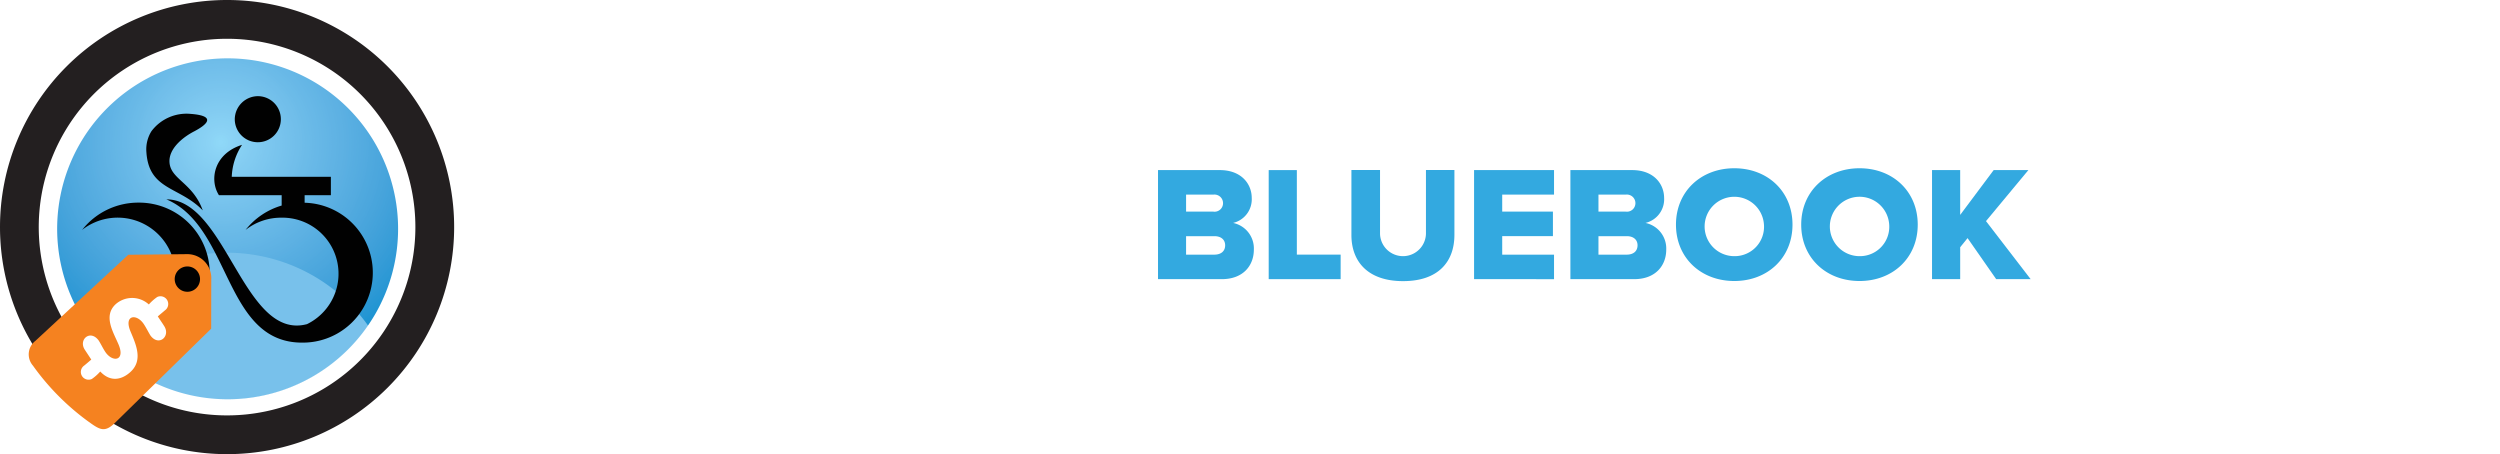<svg id="Group_7" data-name="Group 7" xmlns="http://www.w3.org/2000/svg" xmlns:xlink="http://www.w3.org/1999/xlink" width="367.5" height="66.76" viewBox="0 0 367.5 66.76">
  <defs>
    <style>
      .cls-1 {
        fill: none;
      }

      .cls-2 {
        fill: #fff;
      }

      .cls-3 {
        fill: #33a9e0;
      }

      .cls-4 {
        clip-path: url(#clip-path);
      }

      .cls-5 {
        fill: #1e94d2;
      }

      .cls-6 {
        fill: #2095d3;
      }

      .cls-7 {
        fill: #2396d3;
      }

      .cls-8 {
        fill: #2596d3;
      }

      .cls-9 {
        fill: #2797d4;
      }

      .cls-10 {
        fill: #2997d4;
      }

      .cls-11 {
        fill: #2b98d4;
      }

      .cls-12 {
        fill: #2d99d5;
      }

      .cls-13 {
        fill: #2e99d5;
      }

      .cls-14 {
        fill: #309ad6;
      }

      .cls-15 {
        fill: #329ad6;
      }

      .cls-16 {
        fill: #339bd6;
      }

      .cls-17 {
        fill: #359cd7;
      }

      .cls-18 {
        fill: #369cd7;
      }

      .cls-19 {
        fill: #389dd7;
      }

      .cls-20 {
        fill: #399ed8;
      }

      .cls-21 {
        fill: #3b9ed8;
      }

      .cls-22 {
        fill: #3c9fd8;
      }

      .cls-23 {
        fill: #3e9fd9;
      }

      .cls-24 {
        fill: #3fa0d9;
      }

      .cls-25 {
        fill: #40a1da;
      }

      .cls-26 {
        fill: #42a1da;
      }

      .cls-27 {
        fill: #43a2da;
      }

      .cls-28 {
        fill: #44a3db;
      }

      .cls-29 {
        fill: #46a3db;
      }

      .cls-30 {
        fill: #47a4db;
      }

      .cls-31 {
        fill: #48a5dc;
      }

      .cls-32 {
        fill: #49a5dc;
      }

      .cls-33 {
        fill: #4ba6dd;
      }

      .cls-34 {
        fill: #4ca7dd;
      }

      .cls-35 {
        fill: #4da7dd;
      }

      .cls-36 {
        fill: #4ea8de;
      }

      .cls-37 {
        fill: #4fa9de;
      }

      .cls-38 {
        fill: #50a9de;
      }

      .cls-39 {
        fill: #52aadf;
      }

      .cls-40 {
        fill: #53abdf;
      }

      .cls-41 {
        fill: #54abe0;
      }

      .cls-42 {
        fill: #55ace0;
      }

      .cls-43 {
        fill: #56ade0;
      }

      .cls-44 {
        fill: #57ade1;
      }

      .cls-45 {
        fill: #58aee1;
      }

      .cls-46 {
        fill: #59afe2;
      }

      .cls-47 {
        fill: #5bafe2;
      }

      .cls-48 {
        fill: #5cb0e2;
      }

      .cls-49 {
        fill: #5db1e3;
      }

      .cls-50 {
        fill: #5eb1e3;
      }

      .cls-51 {
        fill: #5fb2e3;
      }

      .cls-52 {
        fill: #60b3e4;
      }

      .cls-53 {
        fill: #61b3e4;
      }

      .cls-54 {
        fill: #62b4e5;
      }

      .cls-55 {
        fill: #63b5e5;
      }

      .cls-56 {
        fill: #64b6e5;
      }

      .cls-57 {
        fill: #65b6e6;
      }

      .cls-58 {
        fill: #66b7e6;
      }

      .cls-59 {
        fill: #67b8e7;
      }

      .cls-60 {
        fill: #68b8e7;
      }

      .cls-61 {
        fill: #69b9e7;
      }

      .cls-62 {
        fill: #6abae8;
      }

      .cls-63 {
        fill: #6bbbe8;
      }

      .cls-64 {
        fill: #6cbbe8;
      }

      .cls-65 {
        fill: #6dbce9;
      }

      .cls-66 {
        fill: #6fbde9;
      }

      .cls-67 {
        fill: #70beea;
      }

      .cls-68 {
        fill: #71beea;
      }

      .cls-69 {
        fill: #72bfeb;
      }

      .cls-70 {
        fill: #73c0eb;
      }

      .cls-71 {
        fill: #74c1eb;
      }

      .cls-72 {
        fill: #75c1ec;
      }

      .cls-73 {
        fill: #76c2ec;
      }

      .cls-74 {
        fill: #77c3ed;
      }

      .cls-75 {
        fill: #78c4ed;
      }

      .cls-76 {
        fill: #79c4ed;
      }

      .cls-77 {
        fill: #7ac5ee;
      }

      .cls-78 {
        fill: #7bc6ee;
      }

      .cls-79 {
        fill: #7cc7ef;
      }

      .cls-80 {
        fill: #7dc7ef;
      }

      .cls-81 {
        fill: #7ec8ef;
      }

      .cls-82 {
        fill: #7fc9f0;
      }

      .cls-83 {
        fill: #80caf0;
      }

      .cls-84 {
        fill: #81cbf1;
      }

      .cls-85 {
        fill: #82cbf1;
      }

      .cls-86 {
        fill: #83ccf1;
      }

      .cls-87 {
        fill: #84cdf2;
      }

      .cls-88 {
        fill: #85cef2;
      }

      .cls-89 {
        fill: #86cff3;
      }

      .cls-90 {
        fill: #87d0f3;
      }

      .cls-91 {
        fill: #88d0f4;
      }

      .cls-92 {
        fill: #89d1f4;
      }

      .cls-93 {
        fill: #8ad2f5;
      }

      .cls-94 {
        fill: #8bd3f5;
      }

      .cls-95 {
        fill: #8cd4f6;
      }

      .cls-96 {
        fill: #8dd6f6;
      }

      .cls-97 {
        fill: #8ed7f7;
      }

      .cls-98 {
        fill: #8fd8f8;
      }

      .cls-99 {
        fill: #78c1eb;
      }

      .cls-100 {
        fill: #010101;
      }

      .cls-101 {
        fill: #231f20;
      }

      .cls-102 {
        fill: #f58220;
      }

      .cls-103 {
        filter: url(#Path_87);
      }

      .cls-104 {
        filter: url(#Path_86);
      }

      .cls-105 {
        filter: url(#Path_85);
      }

      .cls-106 {
        filter: url(#Path_84);
      }

      .cls-107 {
        filter: url(#Path_83);
      }

      .cls-108 {
        filter: url(#Path_82);
      }

      .cls-109 {
        filter: url(#Path_81);
      }

      .cls-110 {
        filter: url(#Path_80);
      }

      .cls-111 {
        filter: url(#Path_79);
      }

      .cls-112 {
        filter: url(#Path_78);
      }

      .cls-113 {
        filter: url(#Path_77);
      }

      .cls-114 {
        filter: url(#Path_76);
      }

      .cls-115 {
        filter: url(#Path_75);
      }

      .cls-116 {
        filter: url(#Path_74);
      }

      .cls-117 {
        filter: url(#Path_73);
      }

      .cls-118 {
        filter: url(#Path_72);
      }

      .cls-119 {
        filter: url(#Path_71);
      }

      .cls-120 {
        filter: url(#Path_70);
      }

      .cls-121 {
        filter: url(#Path_69);
      }
    </style>
    <filter id="Path_69" x="63.571" y="17.5" width="29.089" height="31.031" filterUnits="userSpaceOnUse">
      <feOffset input="SourceAlpha"/>
      <feGaussianBlur stdDeviation="2.5" result="blur"/>
      <feFlood flood-color="#484848" flood-opacity="0.2"/>
      <feComposite operator="in" in2="blur"/>
      <feComposite in="SourceGraphic"/>
    </filter>
    <filter id="Path_70" x="79.914" y="17.5" width="19.138" height="31.031" filterUnits="userSpaceOnUse">
      <feOffset input="SourceAlpha"/>
      <feGaussianBlur stdDeviation="2.5" result="blur-2"/>
      <feFlood flood-color="#484848" flood-opacity="0.2"/>
      <feComposite operator="in" in2="blur-2"/>
      <feComposite in="SourceGraphic"/>
    </filter>
    <filter id="Path_71" x="86.109" y="17.234" width="30.673" height="31.574" filterUnits="userSpaceOnUse">
      <feOffset input="SourceAlpha"/>
      <feGaussianBlur stdDeviation="2.5" result="blur-3"/>
      <feFlood flood-color="#484848" flood-opacity="0.2"/>
      <feComposite operator="in" in2="blur-3"/>
      <feComposite in="SourceGraphic"/>
    </filter>
    <filter id="Path_72" x="101.216" y="17.5" width="31.274" height="31.031" filterUnits="userSpaceOnUse">
      <feOffset input="SourceAlpha"/>
      <feGaussianBlur stdDeviation="2.5" result="blur-4"/>
      <feFlood flood-color="#484848" flood-opacity="0.2"/>
      <feComposite operator="in" in2="blur-4"/>
      <feComposite in="SourceGraphic"/>
    </filter>
    <filter id="Path_73" x="116.877" y="17.234" width="30.673" height="31.574" filterUnits="userSpaceOnUse">
      <feOffset input="SourceAlpha"/>
      <feGaussianBlur stdDeviation="2.5" result="blur-5"/>
      <feFlood flood-color="#484848" flood-opacity="0.2"/>
      <feComposite operator="in" in2="blur-5"/>
      <feComposite in="SourceGraphic"/>
    </filter>
    <filter id="Path_74" x="134.26" y="17.5" width="25.576" height="31.031" filterUnits="userSpaceOnUse">
      <feOffset input="SourceAlpha"/>
      <feGaussianBlur stdDeviation="2.5" result="blur-6"/>
      <feFlood flood-color="#484848" flood-opacity="0.2"/>
      <feComposite operator="in" in2="blur-6"/>
      <feComposite in="SourceGraphic"/>
    </filter>
    <filter id="Path_75" x="146.951" y="17.5" width="26.755" height="31.031" filterUnits="userSpaceOnUse">
      <feOffset input="SourceAlpha"/>
      <feGaussianBlur stdDeviation="2.5" result="blur-7"/>
      <feFlood flood-color="#484848" flood-opacity="0.2"/>
      <feComposite operator="in" in2="blur-7"/>
      <feComposite in="SourceGraphic"/>
    </filter>
    <filter id="Path_76" x="162.728" y="17.5" width="29.089" height="31.031" filterUnits="userSpaceOnUse">
      <feOffset input="SourceAlpha"/>
      <feGaussianBlur stdDeviation="2.5" result="blur-8"/>
      <feFlood flood-color="#484848" flood-opacity="0.2"/>
      <feComposite operator="in" in2="blur-8"/>
      <feComposite in="SourceGraphic"/>
    </filter>
    <filter id="Path_77" x="179.001" y="17.5" width="25.576" height="31.031" filterUnits="userSpaceOnUse">
      <feOffset input="SourceAlpha"/>
      <feGaussianBlur stdDeviation="2.5" result="blur-9"/>
      <feFlood flood-color="#484848" flood-opacity="0.2"/>
      <feComposite operator="in" in2="blur-9"/>
      <feComposite in="SourceGraphic"/>
    </filter>
    <filter id="Path_78" x="191.161" y="17.489" width="30.141" height="31.332" filterUnits="userSpaceOnUse">
      <feOffset input="SourceAlpha"/>
      <feGaussianBlur stdDeviation="2.5" result="blur-10"/>
      <feFlood flood-color="#484848" flood-opacity="0.2"/>
      <feComposite operator="in" in2="blur-10"/>
      <feComposite in="SourceGraphic"/>
    </filter>
    <filter id="Path_79" x="209.191" y="17.5" width="26.754" height="31.031" filterUnits="userSpaceOnUse">
      <feOffset input="SourceAlpha"/>
      <feGaussianBlur stdDeviation="2.5" result="blur-11"/>
      <feFlood flood-color="#484848" flood-opacity="0.2"/>
      <feComposite operator="in" in2="blur-11"/>
      <feComposite in="SourceGraphic"/>
    </filter>
    <filter id="Path_80" x="223.35" y="17.5" width="29.089" height="31.031" filterUnits="userSpaceOnUse">
      <feOffset input="SourceAlpha"/>
      <feGaussianBlur stdDeviation="2.5" result="blur-12"/>
      <feFlood flood-color="#484848" flood-opacity="0.2"/>
      <feComposite operator="in" in2="blur-12"/>
      <feComposite in="SourceGraphic"/>
    </filter>
    <filter id="Path_81" x="238.873" y="17.234" width="32.128" height="31.574" filterUnits="userSpaceOnUse">
      <feOffset input="SourceAlpha"/>
      <feGaussianBlur stdDeviation="2.5" result="blur-13"/>
      <feFlood flood-color="#484848" flood-opacity="0.2"/>
      <feComposite operator="in" in2="blur-13"/>
      <feComposite in="SourceGraphic"/>
    </filter>
    <filter id="Path_82" x="257.285" y="17.234" width="32.129" height="31.574" filterUnits="userSpaceOnUse">
      <feOffset input="SourceAlpha"/>
      <feGaussianBlur stdDeviation="2.5" result="blur-14"/>
      <feFlood flood-color="#484848" flood-opacity="0.2"/>
      <feComposite operator="in" in2="blur-14"/>
      <feComposite in="SourceGraphic"/>
    </filter>
    <filter id="Path_83" x="276.506" y="17.5" width="29.494" height="31.031" filterUnits="userSpaceOnUse">
      <feOffset input="SourceAlpha"/>
      <feGaussianBlur stdDeviation="2.5" result="blur-15"/>
      <feFlood flood-color="#484848" flood-opacity="0.2"/>
      <feComposite operator="in" in2="blur-15"/>
      <feComposite in="SourceGraphic"/>
    </filter>
    <filter id="Path_84" x="292.282" y="29.301" width="19.532" height="19.485" filterUnits="userSpaceOnUse">
      <feOffset input="SourceAlpha"/>
      <feGaussianBlur stdDeviation="2.5" result="blur-16"/>
      <feFlood flood-color="#484848" flood-opacity="0.2"/>
      <feComposite operator="in" in2="blur-16"/>
      <feComposite in="SourceGraphic"/>
    </filter>
    <filter id="Path_85" x="298.443" y="17.234" width="30.672" height="31.574" filterUnits="userSpaceOnUse">
      <feOffset input="SourceAlpha"/>
      <feGaussianBlur stdDeviation="2.5" result="blur-17"/>
      <feFlood flood-color="#484848" flood-opacity="0.2"/>
      <feComposite operator="in" in2="blur-17"/>
      <feComposite in="SourceGraphic"/>
    </filter>
    <filter id="Path_86" x="315.075" y="17.234" width="32.129" height="31.574" filterUnits="userSpaceOnUse">
      <feOffset input="SourceAlpha"/>
      <feGaussianBlur stdDeviation="2.5" result="blur-18"/>
      <feFlood flood-color="#484848" flood-opacity="0.2"/>
      <feComposite operator="in" in2="blur-18"/>
      <feComposite in="SourceGraphic"/>
    </filter>
    <filter id="Path_87" x="334.308" y="17.5" width="33.192" height="31.031" filterUnits="userSpaceOnUse">
      <feOffset input="SourceAlpha"/>
      <feGaussianBlur stdDeviation="2.5" result="blur-19"/>
      <feFlood flood-color="#484848" flood-opacity="0.2"/>
      <feComposite operator="in" in2="blur-19"/>
      <feComposite in="SourceGraphic"/>
    </filter>
    <clipPath id="clip-path">
      <path id="Path_58" data-name="Path 58" class="cls-1" d="M96.254,71.9a25.243,25.243,0,1,1-11.119,47.908l8.6-8.357.012-6.715a3.321,3.321,0,0,0-3.306-3.525l-8.195.081-8.322,7.651A25.249,25.249,0,0,1,96.254,71.9Z" transform="translate(-71 -71.9)"/>
    </clipPath>
  </defs>
  <g id="Layer_1-2" data-name="Layer 1-2">
    <g id="Text" transform="translate(71.071 24.734)">
      <g id="Group_4" data-name="Group 4">
        <g class="cls-121" transform="matrix(1, 0, 0, 1, -71.07, -24.73)">
          <path id="Path_69-2" data-name="Path 69" class="cls-2" d="M614.9,232.331V216.3h9.085c3.2,0,4.693,2.069,4.693,4.092a3.573,3.573,0,0,1-2.739,3.675,3.833,3.833,0,0,1,3.051,3.918c0,2.335-1.56,4.346-4.716,4.346Zm9.559-11.177a1.26,1.26,0,0,0-1.422-1.248h-4.011v2.5h4.011a1.248,1.248,0,0,0,1.422-1.248Zm.312,6.2c0-.8-.578-1.341-1.583-1.341h-4.161v2.716h4.161c.982,0,1.583-.509,1.583-1.375Z" transform="translate(-543.83 -191.3)"/>
        </g>
        <g class="cls-120" transform="matrix(1, 0, 0, 1, -71.07, -24.73)">
          <path id="Path_70-2" data-name="Path 70" class="cls-2" d="M756.3,232.331V216.3h4.138v16.031Z" transform="translate(-668.89 -191.3)"/>
        </g>
        <g class="cls-119" transform="matrix(1, 0, 0, 1, -71.07, -24.73)">
          <path id="Path_71-2" data-name="Path 71" class="cls-2" d="M809.9,222.287c0-4.947,3.745-8.287,8.68-8.287a7.38,7.38,0,0,1,6.993,4.277l-3.56,1.711a3.855,3.855,0,0,0-3.433-2.335,4.638,4.638,0,0,0,0,9.27,3.842,3.842,0,0,0,3.433-2.335l3.56,1.687a7.467,7.467,0,0,1-6.993,4.3C813.657,230.586,809.9,227.223,809.9,222.287Z" transform="translate(-716.29 -189.27)"/>
        </g>
        <g class="cls-118" transform="matrix(1, 0, 0, 1, -71.07, -24.73)">
          <path id="Path_72-2" data-name="Path 72" class="cls-2" d="M946.68,232.331V225.87l-6.08-9.57h4.658l3.491,5.918,3.433-5.918h4.693l-6.057,9.57v6.461Z" transform="translate(-831.88 -191.3)"/>
        </g>
        <g class="cls-117" transform="matrix(1, 0, 0, 1, -71.07, -24.73)">
          <path id="Path_73-2" data-name="Path 73" class="cls-2" d="M1076.1,222.287c0-4.947,3.745-8.287,8.68-8.287a7.379,7.379,0,0,1,6.992,4.277l-3.56,1.711a3.855,3.855,0,0,0-3.433-2.335,4.638,4.638,0,0,0,0,9.27,3.842,3.842,0,0,0,3.433-2.335l3.56,1.687a7.466,7.466,0,0,1-6.992,4.3C1079.857,230.586,1076.1,227.223,1076.1,222.287Z" transform="translate(-951.72 -189.27)"/>
        </g>
        <g class="cls-116" transform="matrix(1, 0, 0, 1, -71.07, -24.73)">
          <path id="Path_74-2" data-name="Path 74" class="cls-2" d="M1226.5,232.331V216.3h4.138v12.425h6.438v3.606Z" transform="translate(-1084.74 -191.3)"/>
        </g>
        <g class="cls-115" transform="matrix(1, 0, 0, 1, -71.07, -24.73)">
          <path id="Path_75-2" data-name="Path 75" class="cls-2" d="M1336.3,232.331V216.3h11.755v3.606h-7.617v2.5h7.455v3.606h-7.455v2.716h7.617v3.606Z" transform="translate(-1181.85 -191.3)"/>
        </g>
      </g>
      <g id="Group_5" data-name="Group 5" transform="translate(99.157)">
        <g class="cls-114" transform="matrix(1, 0, 0, 1, -170.23, -24.73)">
          <path id="Path_76-2" data-name="Path 76" class="cls-3" d="M1472.8,232.331V216.3h9.084c3.2,0,4.693,2.069,4.693,4.092a3.573,3.573,0,0,1-2.74,3.675,3.833,3.833,0,0,1,3.052,3.918c0,2.335-1.56,4.346-4.716,4.346Zm9.558-11.177a1.26,1.26,0,0,0-1.422-1.248h-4.01v2.5h4.01A1.248,1.248,0,0,0,1482.359,221.154Zm.312,6.2c0-.8-.578-1.341-1.583-1.341h-4.161v2.716h4.161C1482.07,228.725,1482.671,228.216,1482.671,227.35Z" transform="translate(-1302.57 -191.3)"/>
        </g>
        <g class="cls-113" transform="matrix(1, 0, 0, 1, -170.23, -24.73)">
          <path id="Path_77-2" data-name="Path 77" class="cls-3" d="M1613.6,232.331V216.3h4.138v12.425h6.438v3.606Z" transform="translate(-1427.1 -191.3)"/>
        </g>
        <g class="cls-112" transform="matrix(1, 0, 0, 1, -170.23, -24.73)">
          <path id="Path_78-2" data-name="Path 78" class="cls-3" d="M1718.8,225.747V216.2h4.207v9.4a3.377,3.377,0,0,0,6.75,0v-9.4h4.184v9.524c0,3.988-2.4,6.808-7.547,6.808S1718.8,229.688,1718.8,225.747Z" transform="translate(-1520.14 -191.21)"/>
        </g>
        <g class="cls-111" transform="matrix(1, 0, 0, 1, -170.23, -24.73)">
          <path id="Path_79-2" data-name="Path 79" class="cls-3" d="M1874.8,232.331V216.3h11.754v3.606h-7.617v2.5h7.455v3.606h-7.455v2.716h7.617v3.606Z" transform="translate(-1658.11 -191.3)"/>
        </g>
        <g class="cls-110" transform="matrix(1, 0, 0, 1, -170.23, -24.73)">
          <path id="Path_80-2" data-name="Path 80" class="cls-3" d="M1997.3,232.331V216.3h9.084c3.2,0,4.693,2.069,4.693,4.092a3.574,3.574,0,0,1-2.74,3.675,3.833,3.833,0,0,1,3.052,3.918c0,2.335-1.561,4.346-4.716,4.346Zm9.559-11.177a1.26,1.26,0,0,0-1.423-1.248h-4.01v2.5h4.01A1.254,1.254,0,0,0,2006.859,221.154Zm.312,6.2c0-.8-.578-1.341-1.583-1.341h-4.162v2.716h4.162C2006.57,228.725,2007.171,228.216,2007.171,227.35Z" transform="translate(-1766.45 -191.3)"/>
        </g>
        <g class="cls-109" transform="matrix(1, 0, 0, 1, -170.23, -24.73)">
          <path id="Path_81-2" data-name="Path 81" class="cls-3" d="M2131.6,222.287c0-4.878,3.675-8.287,8.575-8.287s8.554,3.41,8.554,8.287-3.652,8.287-8.554,8.287S2131.6,227.176,2131.6,222.287Zm12.933,0a4.365,4.365,0,1,0-4.346,4.635A4.317,4.317,0,0,0,2144.534,222.287Z" transform="translate(-1885.23 -189.27)"/>
        </g>
        <g class="cls-108" transform="matrix(1, 0, 0, 1, -170.23, -24.73)">
          <path id="Path_82-2" data-name="Path 82" class="cls-3" d="M2290.9,222.287c0-4.878,3.676-8.287,8.576-8.287s8.553,3.41,8.553,8.287-3.653,8.287-8.553,8.287S2290.9,227.176,2290.9,222.287Zm12.934,0a4.366,4.366,0,1,0-4.345,4.635,4.316,4.316,0,0,0,4.345-4.635Z" transform="translate(-2026.12 -189.27)"/>
        </g>
        <g class="cls-107" transform="matrix(1, 0, 0, 1, -170.23, -24.73)">
          <path id="Path_83-2" data-name="Path 83" class="cls-3" d="M2466.632,232.331l-4.208-6.033-1.086,1.341v4.693H2457.2V216.3h4.138v6.588l4.924-6.588h5.1l-6.229,7.5,6.564,8.53Z" transform="translate(-2173.19 -191.3)"/>
        </g>
      </g>
      <g id="Group_6" data-name="Group 6" transform="translate(228.712)">
        <g class="cls-106" transform="matrix(1, 0, 0, 1, -299.78, -24.73)">
          <path id="Path_84-2" data-name="Path 84" class="cls-2" d="M2593.7,320.631a2.306,2.306,0,0,1,2.289-2.231,2.242,2.242,0,1,1,0,4.485h0A2.3,2.3,0,0,1,2593.7,320.631Z" transform="translate(-2293.92 -281.6)"/>
        </g>
        <g class="cls-105" transform="matrix(1, 0, 0, 1, -299.78, -24.73)">
          <path id="Path_85-2" data-name="Path 85" class="cls-2" d="M2647,222.287c0-4.947,3.744-8.287,8.68-8.287a7.379,7.379,0,0,1,6.992,4.277l-3.559,1.711a3.855,3.855,0,0,0-3.433-2.335,4.638,4.638,0,0,0,0,9.27,3.842,3.842,0,0,0,3.433-2.335l3.559,1.687a7.465,7.465,0,0,1-6.992,4.3C2650.745,230.586,2647,227.223,2647,222.287Z" transform="translate(-2341.06 -189.27)"/>
        </g>
        <g class="cls-104" transform="matrix(1, 0, 0, 1, -299.78, -24.73)">
          <path id="Path_86-2" data-name="Path 86" class="cls-2" d="M2790.9,222.287c0-4.878,3.675-8.287,8.576-8.287s8.553,3.41,8.553,8.287-3.651,8.287-8.553,8.287S2790.9,227.176,2790.9,222.287Zm12.922,0a4.366,4.366,0,1,0-4.346,4.635A4.317,4.317,0,0,0,2803.822,222.287Z" transform="translate(-2468.33 -189.27)"/>
        </g>
        <g class="cls-103" transform="matrix(1, 0, 0, 1, -299.78, -24.73)">
          <path id="Path_87-2" data-name="Path 87" class="cls-2" d="M2971.355,232.331v-10.6l-4.034,10.6h-1.826l-4.057-10.6v10.6H2957.3V216.3h5.744l3.365,8.842,3.34-8.842h5.744v16.031Z" transform="translate(-2615.49 -191.3)"/>
        </g>
      </g>
    </g>
    <g id="Logo">
      <g id="Group_3" data-name="Group 3" transform="translate(8.206 8.31)">
        <g id="Group_2" data-name="Group 2" class="cls-4">
          <g id="Group_1" data-name="Group 1" transform="translate(-0.824 -0.913)">
            <rect id="Rectangle_1" data-name="Rectangle 1" class="cls-5" width="50.497" height="50.486" transform="translate(0.824 0.913)"/>
            <path id="Path_1" data-name="Path 1" class="cls-5" d="M118.27,83.634v21.053h.462q-.253.32-.513.638-1.04,1.262-2.2,2.421a34.1,34.1,0,0,1-48.22.005l-.005-.005q-.289-.29-.578-.586h.321V70.9H118.27Z" transform="translate(-66.833 -70.102)"/>
            <path id="Path_2" data-name="Path 2" class="cls-6" d="M116.041,83.634v20.185h.667q-.485.651-1,1.271-1.031,1.249-2.178,2.4a33.738,33.738,0,0,1-47.712,0q-.578-.578-1.118-1.172h.613V70.9h50.729Z" transform="translate(-64.604 -70.102)"/>
            <path id="Path_3" data-name="Path 3" class="cls-7" d="M118.1,83.634V103.6h.377q-.48.644-.992,1.261-1.019,1.236-2.153,2.371a33.375,33.375,0,0,1-47.2,0q-.567-.566-1.1-1.156h.347V70.9H118.1Z" transform="translate(-66.665 -70.102)"/>
            <path id="Path_4" data-name="Path 4" class="cls-8" d="M120.154,83.634V103.39h.086q-.475.635-.98,1.247-1.009,1.223-2.13,2.344a33.013,33.013,0,0,1-46.686,0q-.559-.559-1.093-1.147h.075V70.9h50.729Z" transform="translate(-68.717 -70.102)"/>
            <path id="Path_5" data-name="Path 5" class="cls-9" d="M118.2,83.634v18.254h.705a32.651,32.651,0,0,1-50.162,4.832q-.555-.555-1.082-1.134-.264-.289-.52-.586h.331V70.9H118.2Z" transform="translate(-66.762 -70.102)"/>
            <path id="Path_6" data-name="Path 6" class="cls-10" d="M116.563,83.634v18.051h.4a32.3,32.3,0,0,1-49.6,4.778q-1.093-1.1-2.08-2.293h.544V70.9h50.729Z" transform="translate(-65.126 -70.102)"/>
            <path id="Path_7" data-name="Path 7" class="cls-11" d="M118.641,83.634v17.848h.1A31.928,31.928,0,0,1,69.7,106.207q-1.082-1.083-2.06-2.267h.273V70.9h50.729Z" transform="translate(-67.204 -70.102)"/>
            <path id="Path_8" data-name="Path 8" class="cls-12" d="M117.191,83.634V100h.624q-.4.651-.822,1.281a31.564,31.564,0,0,1-48.487,4.671q-1.069-1.071-2.037-2.241-.238-.292-.469-.591h.462V70.9h50.729Z" transform="translate(-65.754 -70.102)"/>
            <path id="Path_9" data-name="Path 9" class="cls-13" d="M115.847,83.634V99.807h.313q-.39.644-.809,1.271a31.207,31.207,0,0,1-47.933,4.615q-1.058-1.058-2.013-2.216-.476-.578-.925-1.178h.638V70.9h50.729Z" transform="translate(-64.41 -70.102)"/>
            <path id="Path_10" data-name="Path 10" class="cls-14" d="M118.058,83.634v14.7h.745q-.711,1.311-1.544,2.543a30.853,30.853,0,0,1-47.373,4.564h0q-1.04-1.04-1.99-2.189-.47-.572-.915-1.165h.347V70.9h50.731Z" transform="translate(-66.621 -70.102)"/>
            <path id="Path_11" data-name="Path 11" class="cls-15" d="M120.339,83.634V98.159h.427q-.7,1.295-1.526,2.512a30.476,30.476,0,0,1-46.81,4.508q-1.033-1.033-1.965-2.164-.466-.563-.905-1.156h.051V70.9h50.729Z" transform="translate(-68.902 -70.102)"/>
            <path id="Path_12" data-name="Path 12" class="cls-16" d="M116.112,83.634V97.985h.107q-.693,1.279-1.508,2.483a30.125,30.125,0,0,1-49.931,0h.6V70.9h50.729Z" transform="translate(-64.675 -70.102)"/>
            <path id="Path_13" data-name="Path 13" class="cls-17" d="M118.385,83.634v12.9h.446q-.314.651-.658,1.282a28.111,28.111,0,0,1-1.49,2.453,29.762,29.762,0,0,1-49.333,0h.306V70.9h50.728Z" transform="translate(-66.948 -70.102)"/>
            <path id="Path_14" data-name="Path 14" class="cls-18" d="M120.729,83.634V95.076h.705A29.4,29.4,0,0,1,70,100.062h0V70.9h50.729Z" transform="translate(-69.291 -70.102)"/>
            <path id="Path_15" data-name="Path 15" class="cls-19" d="M117.217,79.972v11.3h.373A29.034,29.034,0,0,1,66.785,96.2q-.392-.578-.755-1.177h.462V67.239h50.2V66.76c.106.208.212.418.313.63q.305.635.578,1.285h-.37Z" transform="translate(-65.78 -66.441)"/>
            <path id="Path_16" data-name="Path 16" class="cls-20" d="M119.588,81.237V92.392h.038a28.672,28.672,0,0,1-50.17,4.868q-.386-.572-.746-1.163h.149V68.5h49.884V68.19q.159.309.31.622.3.626.578,1.271h-.038Z" transform="translate(-68.151 -67.706)"/>
            <path id="Path_17" data-name="Path 17" class="cls-21" d="M116.749,77.858v8.414h.657q-.414,1.328-.952,2.6a28.317,28.317,0,0,1-49.536,4.813q-.763-1.13-1.417-2.334h.52V65.125h49.238V64.37q.654,1.2,1.192,2.473t.952,2.6h-.653Z" transform="translate(-65.312 -64.327)"/>
            <path id="Path_18" data-name="Path 18" class="cls-22" d="M119.19,79.211v8.306h.31q-.409,1.312-.94,2.567a27.946,27.946,0,0,1-48.9,4.745q-.755-1.115-1.4-2.3h.2V66.478h48.922V65.9q.645,1.185,1.177,2.439t.94,2.566h-.31Z" transform="translate(-67.753 -65.68)"/>
            <path id="Path_19" data-name="Path 19" class="cls-23" d="M116.952,80.512v5.556h.643a27.582,27.582,0,0,1-49.869,9.859q-.743-1.1-1.387-2.273-.319-.586-.609-1.189h.494V68.558h-.491q.291-.6.609-1.188v.408h48.485V67.37q.635,1.172,1.162,2.41a27.448,27.448,0,0,1,1.607,5.176h-.643Z" transform="translate(-65.515 -66.981)"/>
            <path id="Path_20" data-name="Path 20" class="cls-24" d="M115.307,81.829v5.483h.287A27.219,27.219,0,0,1,63.87,92.419h.708V71.239H63.87q.517-1.221,1.145-2.379v.231h47.851V68.86q.629,1.156,1.147,2.379a26.989,26.989,0,0,1,1.585,5.108h-.29Z" transform="translate(-63.87 -68.298)"/>
            <path id="Path_21" data-name="Path 21" class="cls-25" d="M118.319,83.156A26.849,26.849,0,0,1,66.74,93.6h.377v-20.9h-.374q.51-1.205,1.13-2.346v.062h47.21V70.36q.621,1.141,1.13,2.346A26.748,26.748,0,0,1,118.319,83.156Z" transform="translate(-66.408 -69.625)"/>
            <path id="Path_22" data-name="Path 22" class="cls-26" d="M120.533,80.184A26.487,26.487,0,0,1,69.65,90.492h.04V69.876h-.04q.5-1.187,1.115-2.312.153-.284.312-.564v.451h45.947V67q.159.277.312.558.612,1.127,1.115,2.312A26.386,26.386,0,0,1,120.533,80.184Z" transform="translate(-68.982 -66.653)"/>
            <path id="Path_23" data-name="Path 23" class="cls-27" d="M116.058,81.582A26.123,26.123,0,0,1,65.871,91.745a24.838,24.838,0,0,1-.871-2.4h.578V73.815H65q.381-1.227.877-2.4a24.827,24.827,0,0,1,1.1-2.283q.151-.277.309-.551v.268H112.6V68.58q.158.274.307.551c.4.74.77,1.5,1.1,2.283A26.033,26.033,0,0,1,116.058,81.582Z" transform="translate(-64.869 -68.051)"/>
            <path id="Path_24" data-name="Path 24" class="cls-28" d="M118.3,78.867A25.761,25.761,0,0,1,68.807,88.892q-.489-1.156-.867-2.367h.238V71.207H67.94a24.988,24.988,0,0,1,.867-2.366q.491-1.156,1.084-2.252c.2-.365.4-.725.621-1.08v.623h44.055V65.51q.322.532.62,1.08.6,1.094,1.085,2.252A25.667,25.667,0,0,1,118.3,78.867Z" transform="translate(-67.47 -65.336)"/>
            <path id="Path_25" data-name="Path 25" class="cls-29" d="M115.8,80.308A25.4,25.4,0,0,1,65.53,85.426h.517V75.19H65.53a25.138,25.138,0,0,1,1.479-4.767q.482-1.139,1.069-2.22.292-.539.611-1.063v.435h43.434V67.14q.319.524.613,1.063.586,1.08,1.069,2.22A25.324,25.324,0,0,1,115.8,80.308Z" transform="translate(-65.338 -66.777)"/>
            <path id="Path_26" data-name="Path 26" class="cls-30" d="M114.261,81.75a25.031,25.031,0,1,1-48.1-9.743q.475-1.123,1.054-2.188.289-.533.6-1.048v.246H110.64V68.77q.314.517.6,1.048.578,1.065,1.053,2.188A24.952,24.952,0,0,1,114.261,81.75Z" transform="translate(-64.162 -68.219)"/>
            <path id="Path_27" data-name="Path 27" class="cls-31" d="M116.677,83.2a24.668,24.668,0,1,1-47.4-9.6,22.291,22.291,0,0,1,1.04-2.156q.284-.526.594-1.033v.058h42.193V70.41q.309.507.594,1.033.569,1.047,1.04,2.156A24.6,24.6,0,0,1,116.677,83.2Z" transform="translate(-66.939 -69.669)"/>
            <path id="Path_28" data-name="Path 28" class="cls-32" d="M119.091,80.821a24.306,24.306,0,1,1-46.7-9.461q.462-1.09,1.024-2.124.281-.517.585-1.018.153-.25.311-.5v.368h40.953V67.72q.157.248.31.5.305.5.586,1.018.561,1.033,1.023,2.124A24.234,24.234,0,0,1,119.091,80.821Z" transform="translate(-69.716 -67.29)"/>
            <path id="Path_29" data-name="Path 29" class="cls-33" d="M121.505,78.637a23.943,23.943,0,1,1-43.8-13.387V65.9h39.707V65.25A23.833,23.833,0,0,1,121.505,78.637Z" transform="translate(-72.493 -65.106)"/>
            <path id="Path_30" data-name="Path 30" class="cls-34" d="M123.937,80.184A23.579,23.579,0,1,1,80.8,67v.451H119.91V67A23.473,23.473,0,0,1,123.937,80.184Z" transform="translate(-75.288 -66.653)"/>
            <path id="Path_31" data-name="Path 31" class="cls-35" d="M126.325,81.741A23.217,23.217,0,1,1,83.855,68.76v.247h38.5V68.76a23.117,23.117,0,0,1,3.966,12.981Z" transform="translate(-78.038 -68.21)"/>
            <path id="Path_32" data-name="Path 32" class="cls-36" d="M128.712,83.289A22.856,22.856,0,1,1,86.906,70.51v.045h37.9V70.51A22.752,22.752,0,0,1,128.712,83.289Z" transform="translate(-80.789 -69.758)"/>
            <path id="Path_33" data-name="Path 33" class="cls-37" d="M131.153,78.1A22.491,22.491,0,1,1,90.012,65.522q.3-.449.626-.882v.724h36.046V64.64q.325.433.628.882A22.38,22.38,0,0,1,131.153,78.1Z" transform="translate(-83.592 -64.566)"/>
            <path id="Path_34" data-name="Path 34" class="cls-38" d="M133.567,79.742A22.129,22.129,0,1,1,93.088,67.367c.2-.294.4-.578.617-.867v.509h35.466V66.5c.213.283.418.578.617.867A22.022,22.022,0,0,1,133.567,79.742Z" transform="translate(-86.369 -66.211)"/>
            <path id="Path_35" data-name="Path 35" class="cls-39" d="M135.982,81.414a21.766,21.766,0,1,1-39.815-12.17q.292-.436.607-.854v.29h34.883v-.29q.313.42.607.854a21.654,21.654,0,0,1,3.718,12.17Z" transform="translate(-89.147 -67.883)"/>
            <path id="Path_36" data-name="Path 36" class="cls-40" d="M138.4,83.076A21.406,21.406,0,1,1,99.245,71.109q.29-.426.6-.839v.073h34.3V70.27q.309.413.6.839A21.321,21.321,0,0,1,138.4,83.076Z" transform="translate(-91.924 -69.545)"/>
            <path id="Path_37" data-name="Path 37" class="cls-41" d="M140.7,78.654A21.047,21.047,0,1,1,102.216,66.89q.567-.841,1.211-1.618v.648H135.9V65.27q.643.78,1.211,1.618A20.95,20.95,0,0,1,140.7,78.652Z" transform="translate(-94.595 -65.123)"/>
            <path id="Path_38" data-name="Path 38" class="cls-42" d="M143.048,80.388a20.689,20.689,0,1,1-37.824-11.566q.557-.825,1.19-1.592v.424h31.912v-.42q.631.766,1.191,1.592a20.591,20.591,0,0,1,3.531,11.558Z" transform="translate(-97.301 -66.857)"/>
            <path id="Path_39" data-name="Path 39" class="cls-43" d="M145.551,82.192a20.32,20.32,0,1,1-37.163-11.358q.548-.809,1.17-1.564v.188h31.355V69.27q.621.752,1.168,1.564a20.2,20.2,0,0,1,3.467,11.358Z" transform="translate(-100.167 -68.661)"/>
            <path id="Path_40" data-name="Path 40" class="cls-44" d="M147.965,78.416a19.957,19.957,0,1,1-36.5-11.156q.539-.8,1.149-1.536.305-.369.629-.724v.682h29.537V65c.215.231.423.477.626.724q.61.739,1.149,1.536A19.843,19.843,0,0,1,147.965,78.416Z" transform="translate(-102.944 -64.884)"/>
            <path id="Path_41" data-name="Path 41" class="cls-45" d="M150.361,80.282a19.6,19.6,0,1,1-35.83-10.952,18.447,18.447,0,0,1,1.127-1.5q.3-.363.616-.711v.432h29V67.11c.212.231.416.469.616.711q.6.725,1.128,1.5a19.511,19.511,0,0,1,3.345,10.952Z" transform="translate(-105.703 -66.751)"/>
            <path id="Path_42" data-name="Path 42" class="cls-46" d="M152.785,82.148A19.233,19.233,0,1,1,117.615,71.4q.518-.766,1.107-1.481.292-.355.6-.693v.19H147.79V69.22q.311.347.6.693.587.712,1.107,1.481a19.16,19.16,0,0,1,3.284,10.749Z" transform="translate(-108.489 -68.617)"/>
            <path id="Path_43" data-name="Path 43" class="cls-47" d="M155.308,79A18.864,18.864,0,1,1,123.1,65.66v.606H149.78V65.66A18.8,18.8,0,0,1,155.308,79Z" transform="translate(-111.372 -65.468)"/>
            <path id="Path_44" data-name="Path 44" class="cls-48" d="M157.7,80.963A18.5,18.5,0,1,1,126.118,67.88v.347h26.17V67.88A18.445,18.445,0,0,1,157.7,80.963Z" transform="translate(-114.132 -67.432)"/>
            <path id="Path_45" data-name="Path 45" class="cls-49" d="M160.116,82.9a18.138,18.138,0,1,1-30.964-12.83v.092H154.8V70.07A18.085,18.085,0,0,1,160.116,82.9Z" transform="translate(-116.909 -69.368)"/>
            <path id="Path_46" data-name="Path 46" class="cls-50" d="M162.513,80.388a17.776,17.776,0,1,1-30.347-12.569q.3-.3.617-.588v.424h23.906V67.23q.317.286.618.588A17.72,17.72,0,0,1,162.513,80.388Z" transform="translate(-119.668 -66.857)"/>
            <path id="Path_47" data-name="Path 47" class="cls-51" d="M164.927,78.247A17.413,17.413,0,1,1,135.2,65.935q.592-.592,1.237-1.125v.7h22.152v-.7q.645.534,1.237,1.125A17.359,17.359,0,0,1,164.927,78.247Z" transform="translate(-122.445 -64.716)"/>
            <path id="Path_48" data-name="Path 48" class="cls-52" d="M167.341,80.4A17.051,17.051,0,1,1,138.235,68.34q.578-.578,1.21-1.1v.423h21.691V67.24q.631.52,1.211,1.1A17,17,0,0,1,167.341,80.4Z" transform="translate(-125.222 -66.866)"/>
            <path id="Path_49" data-name="Path 49" class="cls-53" d="M169.755,82.537a16.688,16.688,0,1,1-28.486-11.8q.565-.567,1.185-1.077V69.8h21.229V69.66a14.885,14.885,0,0,1,1.186,1.08A16.636,16.636,0,0,1,169.755,82.537Z" transform="translate(-127.999 -69.006)"/>
            <path id="Path_50" data-name="Path 50" class="cls-54" d="M172.24,77.531A16.32,16.32,0,1,1,146.789,64v.809h18.255V64a16.455,16.455,0,0,1,2.416,1.994A16.274,16.274,0,0,1,172.24,77.531Z" transform="translate(-130.847 -64)"/>
            <path id="Path_51" data-name="Path 51" class="cls-55" d="M174.77,79.786A15.95,15.95,0,1,1,149.883,66.55v.5h17.851v-.5A16.075,16.075,0,0,1,170.1,68.5,15.911,15.911,0,0,1,174.77,79.786Z" transform="translate(-133.739 -66.255)"/>
            <path id="Path_52" data-name="Path 52" class="cls-56" d="M177.078,82.095A15.594,15.594,0,1,1,152.758,69.16v.2H170.2v-.2A15.619,15.619,0,0,1,177.078,82.095Z" transform="translate(-136.41 -68.564)"/>
            <path id="Path_53" data-name="Path 53" class="cls-57" d="M179.4,78.548A15.237,15.237,0,1,1,153.4,67.774a15.4,15.4,0,0,1,2.255-1.86q.608-.411,1.256-.764v.665h14.52V65.15a13.312,13.312,0,0,1,1.256.764,15.346,15.346,0,0,1,2.257,1.86A15.189,15.189,0,0,1,179.4,78.548Z" transform="translate(-139.099 -65.017)"/>
            <path id="Path_54" data-name="Path 54" class="cls-58" d="M181.818,80.989a14.874,14.874,0,1,1-25.391-10.518,15.025,15.025,0,0,1,2.2-1.816q.593-.4,1.226-.745v.347h14.185V67.91q.631.347,1.226.745a15.024,15.024,0,0,1,2.2,1.816A14.827,14.827,0,0,1,181.818,80.989Z" transform="translate(-141.876 -67.458)"/>
            <path id="Path_55" data-name="Path 55" class="cls-59" d="M184.3,78.76a14.507,14.507,0,1,1-20.158-13.37v.637h11.3V65.39A14.525,14.525,0,0,1,184.3,78.76Z" transform="translate(-144.724 -65.229)"/>
            <path id="Path_56" data-name="Path 56" class="cls-60" d="M186.717,81.316A14.144,14.144,0,1,1,167.068,68.28v.3h11.014v-.3a14.162,14.162,0,0,1,8.641,13.036Z" transform="translate(-147.501 -67.785)"/>
            <path id="Path_57" data-name="Path 57" class="cls-61" d="M188.96,77.726A13.79,13.79,0,1,1,172.4,64.22v.772h5.556V64.22a13.643,13.643,0,0,1,2.588.809A13.8,13.8,0,0,1,188.96,77.726Z" transform="translate(-150.11 -64.195)"/>
            <circle id="Ellipse_1" data-name="Ellipse 1" class="cls-62" cx="13.422" cy="13.422" r="13.422" transform="translate(11.647 0.109)"/>
            <circle id="Ellipse_2" data-name="Ellipse 2" class="cls-63" cx="13.06" cy="13.06" r="13.06" transform="translate(12.01 0.472)"/>
            <circle id="Ellipse_3" data-name="Ellipse 3" class="cls-64" cx="12.697" cy="12.697" r="12.697" transform="translate(12.373 0.834)"/>
            <circle id="Ellipse_4" data-name="Ellipse 4" class="cls-65" cx="12.334" cy="12.334" r="12.334" transform="translate(12.736 1.197)"/>
            <circle id="Ellipse_5" data-name="Ellipse 5" class="cls-66" cx="11.972" cy="11.972" r="11.972" transform="translate(13.098 1.559)"/>
            <circle id="Ellipse_6" data-name="Ellipse 6" class="cls-67" cx="11.609" cy="11.609" r="11.609" transform="translate(13.461 1.922)"/>
            <circle id="Ellipse_7" data-name="Ellipse 7" class="cls-68" cx="11.246" cy="11.246" r="11.246" transform="translate(13.823 2.285)"/>
            <circle id="Ellipse_8" data-name="Ellipse 8" class="cls-69" cx="10.883" cy="10.883" r="10.883" transform="translate(14.186 2.648)"/>
            <circle id="Ellipse_9" data-name="Ellipse 9" class="cls-70" cx="10.52" cy="10.52" r="10.52" transform="translate(14.549 3.011)"/>
            <circle id="Ellipse_10" data-name="Ellipse 10" class="cls-71" cx="10.157" cy="10.157" r="10.157" transform="translate(14.912 3.374)"/>
            <circle id="Ellipse_11" data-name="Ellipse 11" class="cls-72" cx="9.794" cy="9.794" r="9.794" transform="translate(15.275 3.737)"/>
            <circle id="Ellipse_12" data-name="Ellipse 12" class="cls-73" cx="9.431" cy="9.431" r="9.431" transform="translate(15.638 4.1)"/>
            <circle id="Ellipse_13" data-name="Ellipse 13" class="cls-74" cx="9.07" cy="9.07" r="9.07" transform="translate(16 4.461)"/>
            <circle id="Ellipse_14" data-name="Ellipse 14" class="cls-75" cx="8.707" cy="8.707" r="8.707" transform="translate(16.363 4.824)"/>
            <circle id="Ellipse_15" data-name="Ellipse 15" class="cls-76" cx="8.344" cy="8.344" r="8.344" transform="translate(16.726 5.187)"/>
            <circle id="Ellipse_16" data-name="Ellipse 16" class="cls-77" cx="7.981" cy="7.981" r="7.981" transform="translate(17.089 5.55)"/>
            <circle id="Ellipse_17" data-name="Ellipse 17" class="cls-78" cx="7.618" cy="7.618" r="7.618" transform="translate(17.452 5.913)"/>
            <circle id="Ellipse_18" data-name="Ellipse 18" class="cls-79" cx="7.255" cy="7.255" r="7.255" transform="translate(17.815 6.276)"/>
            <circle id="Ellipse_19" data-name="Ellipse 19" class="cls-80" cx="6.892" cy="6.892" r="6.892" transform="translate(18.177 6.639)"/>
            <circle id="Ellipse_20" data-name="Ellipse 20" class="cls-81" cx="6.53" cy="6.53" r="6.53" transform="translate(18.539 7.001)"/>
            <circle id="Ellipse_21" data-name="Ellipse 21" class="cls-82" cx="6.167" cy="6.167" r="6.167" transform="translate(18.902 7.364)"/>
            <circle id="Ellipse_22" data-name="Ellipse 22" class="cls-83" cx="5.804" cy="5.804" r="5.804" transform="translate(19.265 7.727)"/>
            <circle id="Ellipse_23" data-name="Ellipse 23" class="cls-84" cx="5.442" cy="5.442" r="5.442" transform="translate(19.628 8.09)"/>
            <circle id="Ellipse_24" data-name="Ellipse 24" class="cls-85" cx="5.079" cy="5.079" r="5.079" transform="translate(19.991 8.452)"/>
            <circle id="Ellipse_25" data-name="Ellipse 25" class="cls-86" cx="4.716" cy="4.716" r="4.716" transform="matrix(0.16, -0.987, 0.987, 0.16, 19.659, 17.431)"/>
            <circle id="Ellipse_26" data-name="Ellipse 26" class="cls-87" cx="4.353" cy="4.353" r="4.353" transform="translate(20.717 9.178)"/>
            <circle id="Ellipse_27" data-name="Ellipse 27" class="cls-88" cx="3.991" cy="3.991" r="3.991" transform="translate(21.079 9.54)"/>
            <circle id="Ellipse_28" data-name="Ellipse 28" class="cls-89" cx="3.628" cy="3.628" r="3.628" transform="matrix(0.16, -0.987, 0.987, 0.16, 20.907, 16.531)"/>
            <circle id="Ellipse_29" data-name="Ellipse 29" class="cls-90" cx="3.265" cy="3.265" r="3.265" transform="translate(21.804 10.266)"/>
            <circle id="Ellipse_30" data-name="Ellipse 30" class="cls-91" cx="2.902" cy="2.902" r="2.902" transform="translate(21.74 15.931) rotate(-80.783)"/>
            <circle id="Ellipse_31" data-name="Ellipse 31" class="cls-92" cx="2.539" cy="2.539" r="2.539" transform="translate(22.53 10.992)"/>
            <circle id="Ellipse_32" data-name="Ellipse 32" class="cls-93" cx="2.176" cy="2.176" r="2.176" transform="translate(22.893 11.355)"/>
            <circle id="Ellipse_33" data-name="Ellipse 33" class="cls-94" cx="1.813" cy="1.813" r="1.813" transform="translate(23.256 11.718)"/>
            <circle id="Ellipse_34" data-name="Ellipse 34" class="cls-95" cx="1.451" cy="1.451" r="1.451" transform="translate(23.619 12.081)"/>
            <circle id="Ellipse_35" data-name="Ellipse 35" class="cls-96" cx="1.089" cy="1.089" r="1.089" transform="translate(23.981 12.442)"/>
            <circle id="Ellipse_36" data-name="Ellipse 36" class="cls-97" cx="0.726" cy="0.726" r="0.726" transform="translate(24.344 12.805)"/>
            <circle id="Ellipse_37" data-name="Ellipse 37" class="cls-98" cx="0.363" cy="0.363" r="0.363" transform="translate(24.707 13.168)"/>
          </g>
        </g>
      </g>
      <g id="SVGID" transform="translate(22.192 37.148)">
        <path id="Path_59" data-name="Path 59" class="cls-99" d="M223.981,332.207A25.479,25.479,0,0,1,192,340.459l8.634-8.4.012-6.738A3.3,3.3,0,0,0,198.1,321.9a25.9,25.9,0,0,1,5.051-.5A25.455,25.455,0,0,1,223.981,332.207Z" transform="translate(-192 -321.4)"/>
      </g>
      <path id="Path_60" data-name="Path 60" class="cls-100" d="M302.056,122.3a3.387,3.387,0,1,1-3.456,3.387A3.421,3.421,0,0,1,302.056,122.3Z" transform="translate(-264.088 -108.164)"/>
      <path id="Path_61" data-name="Path 61" class="cls-100" d="M112.687,257.7a10.5,10.5,0,0,0-8.287,4.011,8.486,8.486,0,0,1,13.2,3.768l2.335-.023a3.233,3.233,0,0,1,3.225,2.809v-.277A10.38,10.38,0,0,0,112.687,257.7Z" transform="translate(-92.333 -227.914)"/>
      <path id="Path_62" data-name="Path 62" class="cls-100" d="M194.387,158.872c-3.41-3.537-7.917-2.936-8.287-8.553a5.015,5.015,0,0,1,.74-3.086,6.444,6.444,0,0,1,5.71-2.554c4.149.3,2.208,1.722.543,2.589-1.63.844-3.768,2.543-3.595,4.589C189.706,154.33,192.931,154.826,194.387,158.872Z" transform="translate(-164.579 -127.942)"/>
      <path id="Path_63" data-name="Path 63" class="cls-100" d="M221.3,188.9a9.149,9.149,0,0,1,1.514-4.7c-4.173,1.318-4.82,5.178-3.4,7.4h9.223v1.526a10.538,10.538,0,0,0-5.305,3.583,8.43,8.43,0,0,1,5.247-1.8,8.241,8.241,0,0,1,3.78,15.65c-9.293,2.473-11.859-18.343-20.666-18.343,9.547,4.034,8.426,21.059,19.938,21.059a10.283,10.283,0,0,0,.381-20.562V191.6h3.86V188.9Z" transform="translate(-187.232 -162.91)"/>
      <path id="Path_64" data-name="Path 64" class="cls-2" d="M43.755,10.7A32.455,32.455,0,1,0,76.21,43.155,32.452,32.452,0,0,0,43.755,10.7Zm-.3,57.455A25.058,25.058,0,1,1,68.513,43.1,25.056,25.056,0,0,1,43.455,68.155Z" transform="translate(-9.994 -9.463)"/>
      <path id="Path_65" data-name="Path 65" class="cls-101" d="M33.38,0A33.38,33.38,0,1,1,0,33.38,33.38,33.38,0,0,1,33.38,0Zm0,5.7A27.682,27.682,0,1,0,61.061,33.38,27.685,27.685,0,0,0,33.38,5.7Z"/>
      <path id="Path_66" data-name="Path 66" class="cls-102" d="M63.36,326.98l-.012,7.178-14.17,13.87c-1.422,1.387-2.161,1.006-3.583,0a35.923,35.923,0,0,1-8.449-8.437,2.509,2.509,0,0,1,.347-3.629l13.673-12.668,8.692-.092A3.537,3.537,0,0,1,63.36,326.98Z" transform="translate(-32.304 -285.844)"/>
      <path id="Path_67" data-name="Path 67" class="cls-2" d="M113.155,382.5c1.225,1.641,2.959.116,2.034-1.364-.3-.485-.647-.971-.959-1.456.347-.3.705-.589,1.052-.89a1.139,1.139,0,0,0-1.133-1.965,6.9,6.9,0,0,0-1.237,1.1,3.643,3.643,0,0,0-4.878-.035c-1.872,1.745-.335,4.115.439,5.952,1.006,2.416-.936,2.647-1.988,1.017-.347-.532-.636-1.156-.959-1.653-1.237-1.653-3.017-.1-2.011,1.4l.936,1.422c-.347.3-.693.6-1.052.89a1.139,1.139,0,0,0,1.133,1.965,6.906,6.906,0,0,0,1.237-1.1c1.641,1.745,3.375,1.063,4.473.035,1.872-1.745.728-4.115-.035-5.952-1.006-2.416.936-2.647,1.988-1.017C112.543,381.379,112.843,382,113.155,382.5Z" transform="translate(-91.033 -333.17)"/>
      <path id="Path_68" data-name="Path 68" class="cls-100" d="M224.061,338.9a1.861,1.861,0,1,1-1.861,1.861,1.861,1.861,0,0,1,1.861-1.861Z" transform="translate(-196.518 -299.73)"/>
    </g>
  </g>
</svg>
